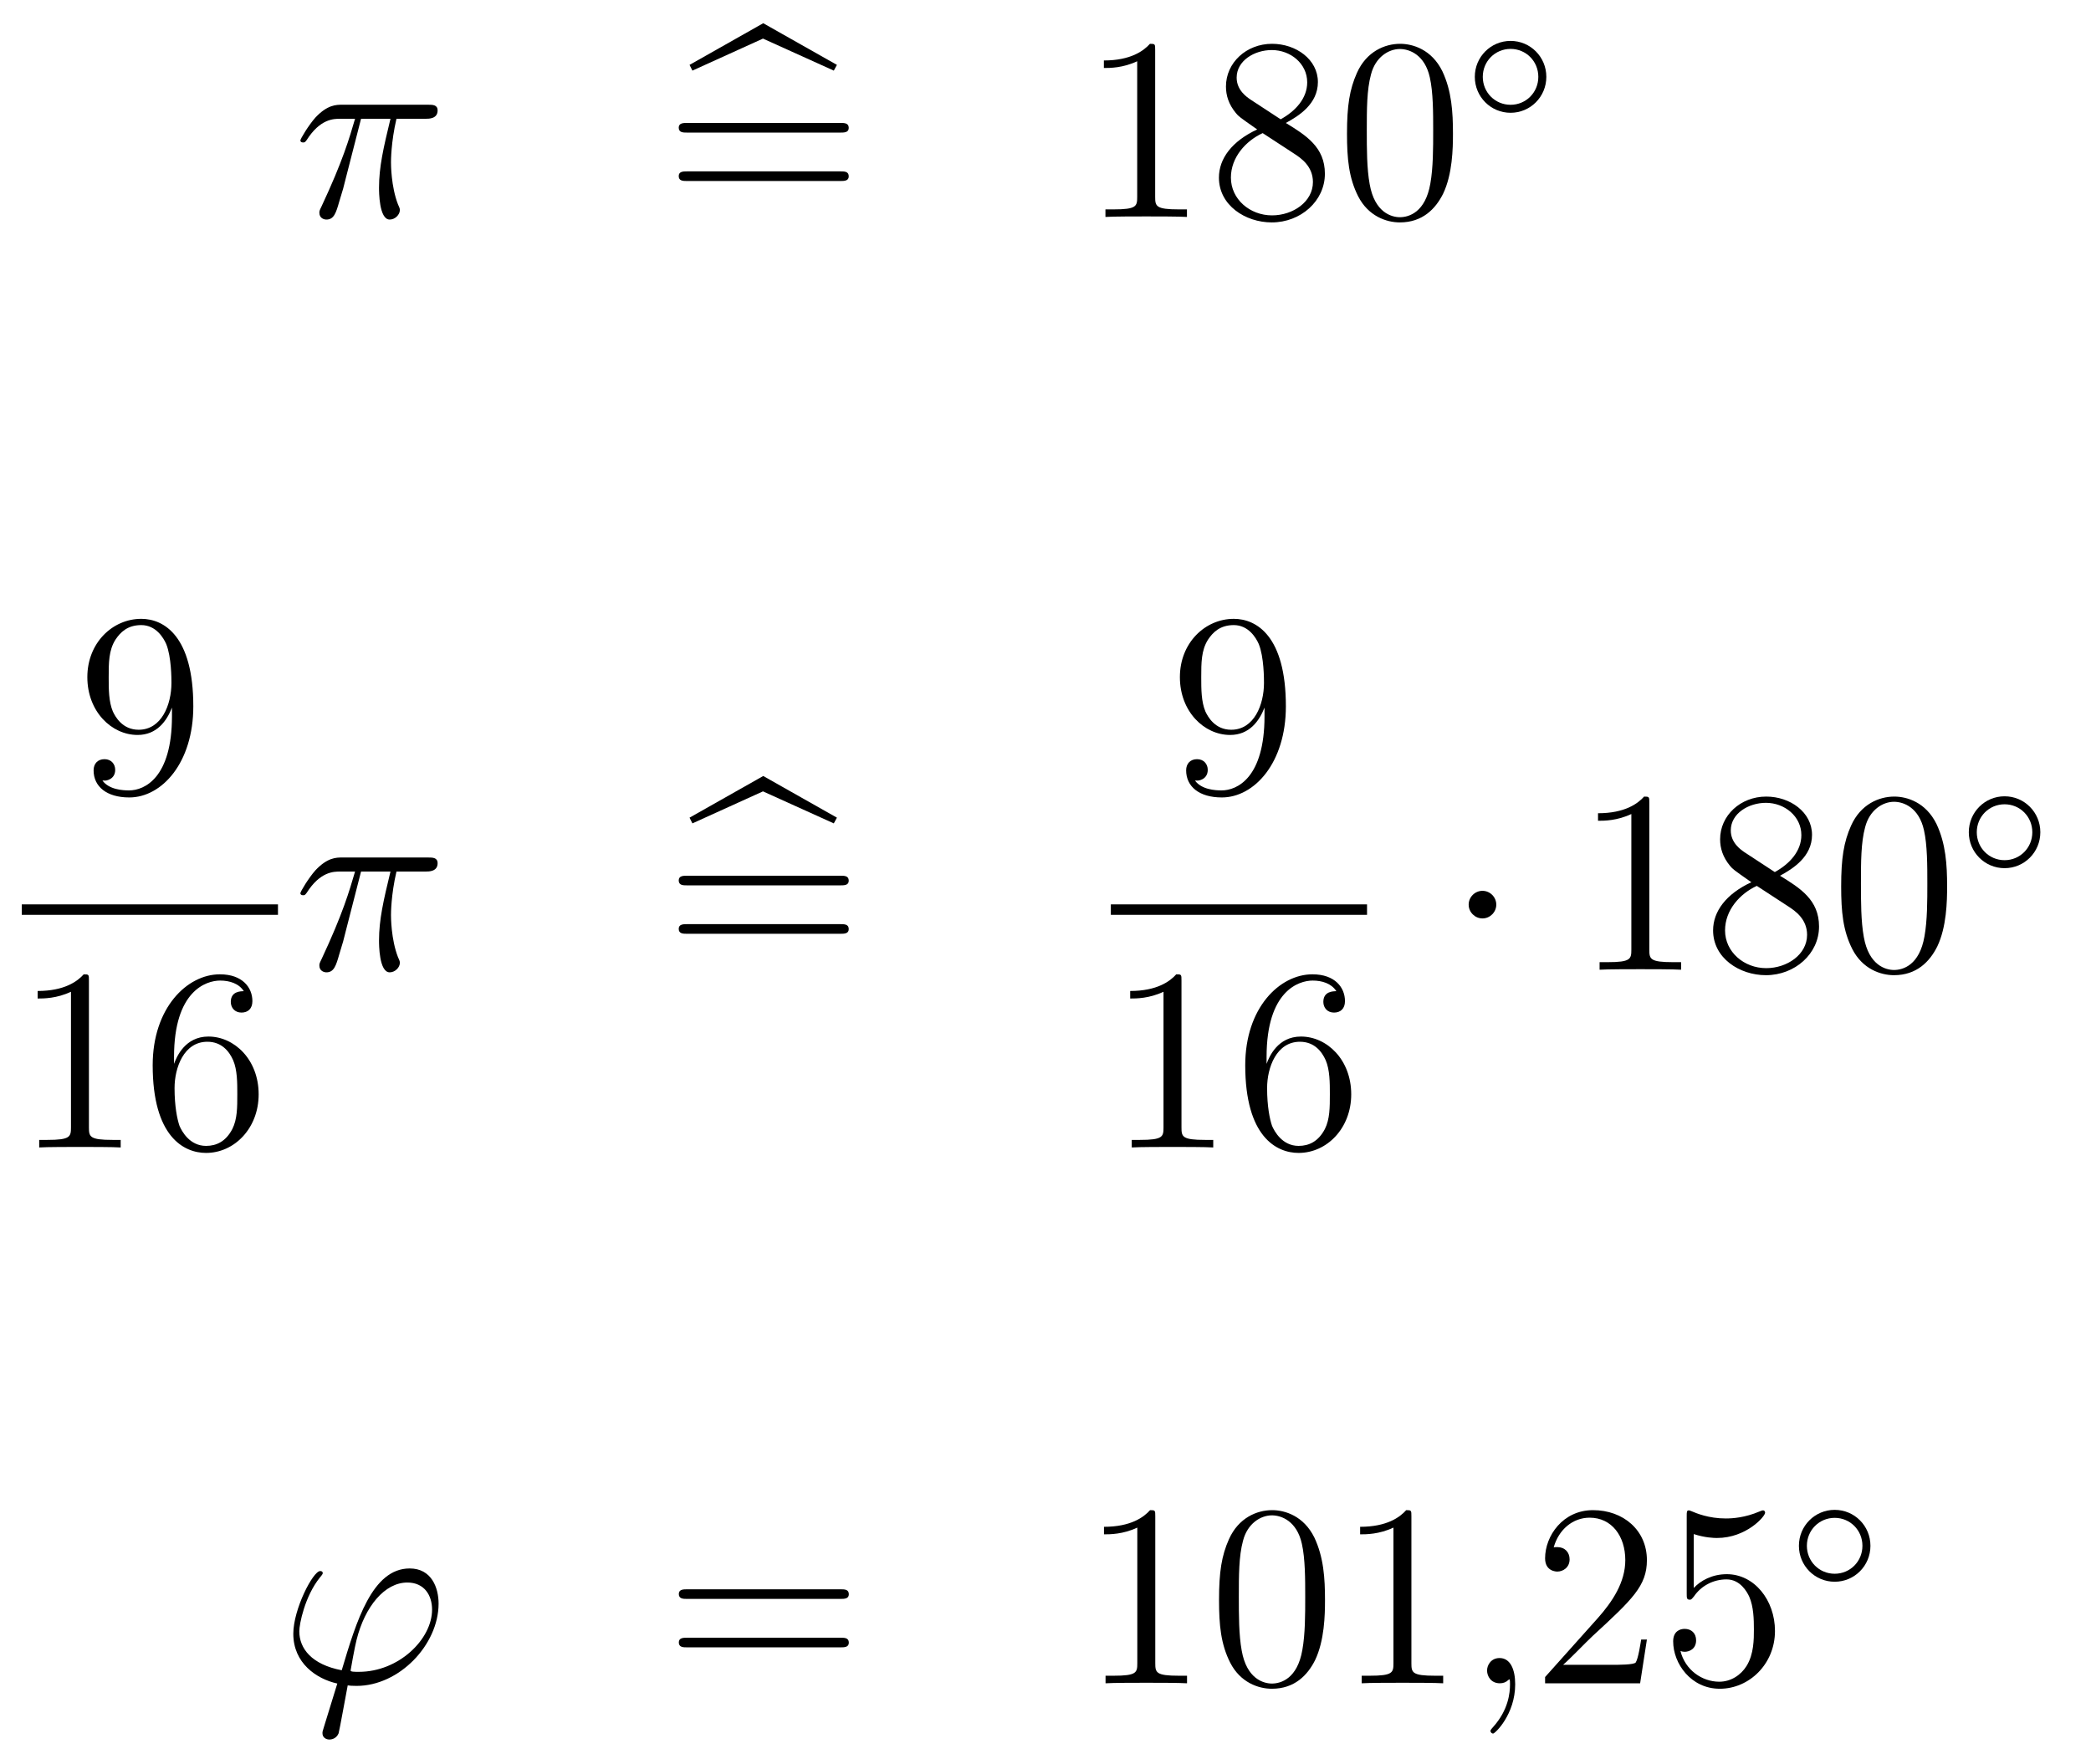 <?xml version='1.0'?>
<!-- This file was generated by dvisvgm 1.14.1 -->
<svg height='81pt' version='1.1' viewBox='0 -81 96 81' width='96pt' xmlns='http://www.w3.org/2000/svg' xmlns:xlink='http://www.w3.org/1999/xlink'>
<g id='page1'>
<g transform='matrix(1 0 0 1 -134 585)'>
<path d='M150.576 -660.547H151.927C151.604 -659.208 151.401 -658.335 151.401 -657.379C151.401 -657.212 151.401 -655.92 151.891 -655.92C152.142 -655.92 152.357 -656.148 152.357 -656.351C152.357 -656.411 152.357 -656.434 152.273 -656.614C151.951 -657.439 151.951 -658.467 151.951 -658.55C151.951 -658.622 151.951 -659.471 152.202 -660.547H153.541C153.696 -660.547 154.091 -660.547 154.091 -660.929C154.091 -661.192 153.863 -661.192 153.648 -661.192H149.715C149.44 -661.192 149.034 -661.192 148.484 -660.607C148.173 -660.26 147.791 -659.626 147.791 -659.554C147.791 -659.483 147.851 -659.459 147.922 -659.459C148.006 -659.459 148.018 -659.495 148.078 -659.567C148.699 -660.547 149.321 -660.547 149.62 -660.547H150.301C150.038 -659.65 149.739 -658.61 148.759 -656.518C148.663 -656.327 148.663 -656.303 148.663 -656.231C148.663 -655.98 148.879 -655.92 148.986 -655.92C149.333 -655.92 149.428 -656.231 149.572 -656.733C149.763 -657.343 149.763 -657.367 149.883 -657.845L150.576 -660.547Z' fill-rule='evenodd'/>
<path d='M169.029 -664.228L172.281 -662.758L172.424 -663.021L169.041 -664.934L165.658 -663.021L165.789 -662.758L169.029 -664.228Z' fill-rule='evenodd'/>
<path d='M172.584 -659.913C172.752 -659.913 172.967 -659.913 172.967 -660.128C172.967 -660.355 172.764 -660.355 172.584 -660.355H165.543C165.376 -660.355 165.161 -660.355 165.161 -660.14C165.161 -659.913 165.364 -659.913 165.543 -659.913H172.584ZM172.584 -657.69C172.752 -657.69 172.967 -657.69 172.967 -657.905C172.967 -658.132 172.764 -658.132 172.584 -658.132H165.543C165.376 -658.132 165.161 -658.132 165.161 -657.917C165.161 -657.69 165.364 -657.69 165.543 -657.69H172.584Z' fill-rule='evenodd'/>
<path d='M187.035 -663.702C187.035 -663.978 187.035 -663.989 186.796 -663.989C186.509 -663.667 185.912 -663.224 184.68 -663.224V-662.878C184.955 -662.878 185.553 -662.878 186.21 -663.188V-656.96C186.21 -656.53 186.175 -656.387 185.123 -656.387H184.752V-656.04C185.075 -656.064 186.234 -656.064 186.629 -656.064C187.023 -656.064 188.171 -656.064 188.494 -656.04V-656.387H188.123C187.071 -656.387 187.035 -656.53 187.035 -656.96V-663.702ZM193.034 -660.355C193.632 -660.678 194.506 -661.228 194.506 -662.232C194.506 -663.272 193.501 -663.989 192.401 -663.989C191.218 -663.989 190.285 -663.117 190.285 -662.029C190.285 -661.623 190.405 -661.216 190.74 -660.81C190.871 -660.654 190.883 -660.642 191.72 -660.057C190.56 -659.519 189.962 -658.718 189.962 -657.845C189.962 -656.578 191.17 -655.789 192.389 -655.789C193.716 -655.789 194.827 -656.769 194.827 -658.024C194.827 -659.244 193.967 -659.782 193.034 -660.355ZM191.409 -661.431C191.254 -661.539 190.776 -661.85 190.776 -662.435C190.776 -663.213 191.588 -663.702 192.389 -663.702C193.25 -663.702 194.015 -663.081 194.015 -662.22C194.015 -661.491 193.489 -660.905 192.796 -660.523L191.409 -661.431ZM191.971 -659.889L193.417 -658.945C193.728 -658.742 194.278 -658.371 194.278 -657.642C194.278 -656.733 193.357 -656.112 192.401 -656.112C191.385 -656.112 190.512 -656.853 190.512 -657.845C190.512 -658.777 191.194 -659.531 191.971 -659.889ZM200.707 -659.865C200.707 -660.858 200.648 -661.826 200.218 -662.734C199.728 -663.727 198.866 -663.989 198.281 -663.989C197.587 -663.989 196.739 -663.643 196.297 -662.651C195.962 -661.897 195.842 -661.156 195.842 -659.865C195.842 -658.706 195.926 -657.833 196.356 -656.984C196.823 -656.076 197.647 -655.789 198.269 -655.789C199.309 -655.789 199.907 -656.411 200.254 -657.104C200.684 -658 200.707 -659.172 200.707 -659.865ZM198.269 -656.028C197.887 -656.028 197.11 -656.243 196.883 -657.546C196.751 -658.263 196.751 -659.172 196.751 -660.009C196.751 -660.989 196.751 -661.873 196.943 -662.579C197.146 -663.38 197.755 -663.75 198.269 -663.75C198.724 -663.75 199.417 -663.475 199.644 -662.448C199.799 -661.766 199.799 -660.822 199.799 -660.009C199.799 -659.208 199.799 -658.299 199.668 -657.57C199.441 -656.255 198.688 -656.028 198.269 -656.028Z' fill-rule='evenodd'/>
<path d='M204.994 -662.472C204.994 -663.388 204.26 -664.122 203.352 -664.122C202.444 -664.122 201.71 -663.388 201.71 -662.472C201.71 -661.556 202.444 -660.822 203.352 -660.822C204.26 -660.822 204.994 -661.556 204.994 -662.472ZM203.352 -661.189C202.643 -661.189 202.076 -661.755 202.076 -662.472C202.076 -663.189 202.643 -663.755 203.352 -663.755C204.061 -663.755 204.626 -663.189 204.626 -662.472C204.626 -661.755 204.061 -661.189 203.352 -661.189Z' fill-rule='evenodd'/>
<path d='M141.895 -633.119C141.895 -630.297 140.64 -629.712 139.923 -629.712C139.636 -629.712 139.002 -629.748 138.703 -630.166H138.775C138.859 -630.142 139.289 -630.214 139.289 -630.656C139.289 -630.919 139.11 -631.146 138.799 -631.146S138.297 -630.943 138.297 -630.632C138.297 -629.891 138.895 -629.389 139.935 -629.389C141.429 -629.389 142.875 -630.979 142.875 -633.573C142.875 -636.788 141.537 -637.589 140.485 -637.589C139.17 -637.589 138.01 -636.49 138.01 -634.912C138.01 -633.334 139.122 -632.258 140.317 -632.258C141.202 -632.258 141.656 -632.903 141.895 -633.513V-633.119ZM140.365 -632.497C139.612 -632.497 139.289 -633.107 139.182 -633.334C138.99 -633.788 138.99 -634.362 138.99 -634.9C138.99 -635.569 138.99 -636.143 139.301 -636.633C139.516 -636.956 139.839 -637.302 140.485 -637.302C141.166 -637.302 141.513 -636.705 141.632 -636.43C141.871 -635.844 141.871 -634.828 141.871 -634.649C141.871 -633.645 141.417 -632.497 140.365 -632.497Z' fill-rule='evenodd'/>
<path d='M135 -624H146.762V-624.48H135'/>
<path d='M138.083 -620.982C138.083 -621.258 138.083 -621.269 137.844 -621.269C137.557 -620.947 136.959 -620.504 135.728 -620.504V-620.158C136.003 -620.158 136.6 -620.158 137.258 -620.468V-614.24C137.258 -613.81 137.222 -613.667 136.17 -613.667H135.8V-613.32C136.122 -613.344 137.282 -613.344 137.676 -613.344C138.071 -613.344 139.218 -613.344 139.541 -613.32V-613.667H139.171C138.119 -613.667 138.083 -613.81 138.083 -614.24V-620.982ZM141.99 -617.48C141.99 -620.504 143.461 -620.982 144.106 -620.982C144.537 -620.982 144.967 -620.851 145.194 -620.493C145.051 -620.493 144.596 -620.493 144.596 -620.002C144.596 -619.739 144.776 -619.512 145.086 -619.512C145.385 -619.512 145.588 -619.692 145.588 -620.038C145.588 -620.66 145.134 -621.269 144.094 -621.269C142.588 -621.269 141.01 -619.728 141.01 -617.097C141.01 -613.81 142.445 -613.069 143.461 -613.069C144.764 -613.069 145.875 -614.205 145.875 -615.759C145.875 -617.348 144.764 -618.412 143.568 -618.412C142.504 -618.412 142.11 -617.492 141.99 -617.157V-617.48ZM143.461 -613.392C142.707 -613.392 142.349 -614.061 142.241 -614.312C142.134 -614.623 142.014 -615.209 142.014 -616.046C142.014 -616.99 142.445 -618.173 143.521 -618.173C144.178 -618.173 144.525 -617.731 144.704 -617.325C144.895 -616.882 144.895 -616.285 144.895 -615.771C144.895 -615.161 144.895 -614.623 144.668 -614.169C144.369 -613.595 143.939 -613.392 143.461 -613.392Z' fill-rule='evenodd'/>
<path d='M150.576 -625.987H151.927C151.604 -624.648 151.401 -623.775 151.401 -622.819C151.401 -622.652 151.401 -621.36 151.891 -621.36C152.142 -621.36 152.357 -621.588 152.357 -621.791C152.357 -621.851 152.357 -621.874 152.273 -622.054C151.951 -622.879 151.951 -623.907 151.951 -623.99C151.951 -624.062 151.951 -624.911 152.202 -625.987H153.541C153.696 -625.987 154.091 -625.987 154.091 -626.369C154.091 -626.632 153.863 -626.632 153.648 -626.632H149.715C149.44 -626.632 149.034 -626.632 148.484 -626.047C148.173 -625.7 147.791 -625.066 147.791 -624.994C147.791 -624.923 147.851 -624.899 147.922 -624.899C148.006 -624.899 148.018 -624.935 148.078 -625.007C148.699 -625.987 149.321 -625.987 149.62 -625.987H150.301C150.038 -625.09 149.739 -624.05 148.759 -621.958C148.663 -621.767 148.663 -621.743 148.663 -621.671C148.663 -621.42 148.879 -621.36 148.986 -621.36C149.333 -621.36 149.428 -621.671 149.572 -622.173C149.763 -622.783 149.763 -622.807 149.883 -623.285L150.576 -625.987Z' fill-rule='evenodd'/>
<path d='M169.029 -629.668L172.281 -628.198L172.424 -628.461L169.041 -630.374L165.658 -628.461L165.789 -628.198L169.029 -629.668Z' fill-rule='evenodd'/>
<path d='M172.584 -625.353C172.752 -625.353 172.967 -625.353 172.967 -625.568C172.967 -625.795 172.764 -625.795 172.584 -625.795H165.543C165.376 -625.795 165.161 -625.795 165.161 -625.58C165.161 -625.353 165.364 -625.353 165.543 -625.353H172.584ZM172.584 -623.13C172.752 -623.13 172.967 -623.13 172.967 -623.345C172.967 -623.572 172.764 -623.572 172.584 -623.572H165.543C165.376 -623.572 165.161 -623.572 165.161 -623.357C165.161 -623.13 165.364 -623.13 165.543 -623.13H172.584Z' fill-rule='evenodd'/>
<path d='M192.055 -633.119C192.055 -630.297 190.8 -629.712 190.083 -629.712C189.796 -629.712 189.162 -629.748 188.863 -630.166H188.935C189.019 -630.142 189.449 -630.214 189.449 -630.656C189.449 -630.919 189.27 -631.146 188.959 -631.146C188.648 -631.146 188.457 -630.943 188.457 -630.632C188.457 -629.891 189.055 -629.389 190.095 -629.389C191.589 -629.389 193.036 -630.979 193.036 -633.573C193.036 -636.788 191.697 -637.589 190.645 -637.589C189.33 -637.589 188.17 -636.49 188.17 -634.912C188.17 -633.334 189.282 -632.258 190.477 -632.258C191.362 -632.258 191.816 -632.903 192.055 -633.513V-633.119ZM190.525 -632.497C189.772 -632.497 189.449 -633.107 189.342 -633.334C189.15 -633.788 189.15 -634.362 189.15 -634.9C189.15 -635.569 189.15 -636.143 189.461 -636.633C189.676 -636.956 189.999 -637.302 190.645 -637.302C191.326 -637.302 191.673 -636.705 191.792 -636.43C192.031 -635.844 192.031 -634.828 192.031 -634.649C192.031 -633.645 191.577 -632.497 190.525 -632.497Z' fill-rule='evenodd'/>
<path d='M185 -624H196.762V-624.48H185'/>
<path d='M188.243 -620.982C188.243 -621.258 188.243 -621.269 188.004 -621.269C187.717 -620.947 187.119 -620.504 185.888 -620.504V-620.158C186.163 -620.158 186.76 -620.158 187.418 -620.468V-614.24C187.418 -613.81 187.382 -613.667 186.33 -613.667H185.96V-613.32C186.282 -613.344 187.442 -613.344 187.836 -613.344C188.231 -613.344 189.378 -613.344 189.701 -613.32V-613.667H189.331C188.279 -613.667 188.243 -613.81 188.243 -614.24V-620.982ZM192.15 -617.48C192.15 -620.504 193.62 -620.982 194.266 -620.982C194.696 -620.982 195.127 -620.851 195.354 -620.493C195.21 -620.493 194.756 -620.493 194.756 -620.002C194.756 -619.739 194.935 -619.512 195.246 -619.512C195.545 -619.512 195.749 -619.692 195.749 -620.038C195.749 -620.66 195.294 -621.269 194.255 -621.269C192.748 -621.269 191.17 -619.728 191.17 -617.097C191.17 -613.81 192.605 -613.069 193.62 -613.069C194.923 -613.069 196.036 -614.205 196.036 -615.759C196.036 -617.348 194.923 -618.412 193.728 -618.412C192.665 -618.412 192.27 -617.492 192.15 -617.157V-617.48ZM193.62 -613.392C192.868 -613.392 192.509 -614.061 192.401 -614.312C192.294 -614.623 192.174 -615.209 192.174 -616.046C192.174 -616.99 192.605 -618.173 193.68 -618.173C194.338 -618.173 194.684 -617.731 194.864 -617.325C195.055 -616.882 195.055 -616.285 195.055 -615.771C195.055 -615.161 195.055 -614.623 194.828 -614.169C194.528 -613.595 194.099 -613.392 193.62 -613.392Z' fill-rule='evenodd'/>
<path d='M202.696 -624.468C202.696 -624.815 202.409 -625.102 202.062 -625.102C201.715 -625.102 201.428 -624.815 201.428 -624.468C201.428 -624.122 201.715 -623.835 202.062 -623.835C202.409 -623.835 202.696 -624.122 202.696 -624.468Z' fill-rule='evenodd'/>
<path d='M209.722 -629.142C209.722 -629.418 209.722 -629.429 209.483 -629.429C209.196 -629.107 208.598 -628.664 207.367 -628.664V-628.318C207.642 -628.318 208.24 -628.318 208.897 -628.628V-622.4C208.897 -621.97 208.861 -621.827 207.809 -621.827H207.439V-621.48C207.762 -621.504 208.921 -621.504 209.316 -621.504C209.711 -621.504 210.858 -621.504 211.181 -621.48V-621.827H210.81C209.758 -621.827 209.722 -621.97 209.722 -622.4V-629.142ZM215.722 -625.795C216.319 -626.118 217.192 -626.668 217.192 -627.672C217.192 -628.712 216.187 -629.429 215.088 -629.429C213.905 -629.429 212.972 -628.557 212.972 -627.469C212.972 -627.063 213.092 -626.656 213.426 -626.25C213.558 -626.094 213.57 -626.082 214.406 -625.497C213.247 -624.959 212.65 -624.158 212.65 -623.285C212.65 -622.018 213.857 -621.229 215.076 -621.229C216.403 -621.229 217.514 -622.209 217.514 -623.464C217.514 -624.684 216.654 -625.222 215.722 -625.795ZM214.096 -626.871C213.941 -626.979 213.462 -627.29 213.462 -627.875C213.462 -628.653 214.276 -629.142 215.076 -629.142C215.936 -629.142 216.702 -628.521 216.702 -627.66C216.702 -626.931 216.176 -626.345 215.483 -625.963L214.096 -626.871ZM214.657 -625.329L216.104 -624.385C216.415 -624.182 216.965 -623.811 216.965 -623.082C216.965 -622.173 216.044 -621.552 215.088 -621.552C214.072 -621.552 213.199 -622.293 213.199 -623.285C213.199 -624.217 213.881 -624.971 214.657 -625.329ZM223.394 -625.305C223.394 -626.298 223.334 -627.266 222.905 -628.174C222.414 -629.167 221.554 -629.429 220.968 -629.429C220.274 -629.429 219.426 -629.083 218.983 -628.091C218.648 -627.337 218.53 -626.596 218.53 -625.305C218.53 -624.146 218.612 -623.273 219.043 -622.424C219.51 -621.516 220.334 -621.229 220.956 -621.229C221.996 -621.229 222.594 -621.851 222.941 -622.544C223.37 -623.44 223.394 -624.612 223.394 -625.305ZM220.956 -621.468C220.573 -621.468 219.797 -621.683 219.569 -622.986C219.438 -623.703 219.438 -624.612 219.438 -625.449C219.438 -626.429 219.438 -627.313 219.629 -628.019C219.833 -628.82 220.442 -629.19 220.956 -629.19C221.41 -629.19 222.103 -628.915 222.331 -627.888C222.486 -627.206 222.486 -626.262 222.486 -625.449C222.486 -624.648 222.486 -623.739 222.354 -623.01C222.127 -621.695 221.375 -621.468 220.956 -621.468Z' fill-rule='evenodd'/>
<path d='M227.674 -627.792C227.674 -628.708 226.94 -629.442 226.032 -629.442C225.124 -629.442 224.39 -628.708 224.39 -627.792C224.39 -626.876 225.124 -626.142 226.032 -626.142C226.94 -626.142 227.674 -626.876 227.674 -627.792ZM226.032 -626.509C225.323 -626.509 224.756 -627.075 224.756 -627.792C224.756 -628.509 225.323 -629.075 226.032 -629.075C226.741 -629.075 227.306 -628.509 227.306 -627.792C227.306 -627.075 226.741 -626.509 226.032 -626.509Z' fill-rule='evenodd'/>
<path d='M150.478 -589.246C150.275 -589.246 150.096 -589.246 150.096 -589.306C150.096 -589.33 150.299 -590.454 150.371 -590.717C150.753 -592.247 151.662 -593.346 152.702 -593.346C153.479 -593.346 153.837 -592.76 153.837 -592.103C153.837 -590.741 152.307 -589.246 150.478 -589.246ZM149.964 -588.624C150.036 -588.612 150.155 -588.6 150.371 -588.6C152.331 -588.6 154.136 -590.489 154.136 -592.378C154.136 -593.107 153.813 -593.992 152.809 -593.992C151.088 -593.992 150.359 -591.565 149.689 -589.318C148.314 -589.58 147.741 -590.31 147.741 -591.11C147.741 -591.433 147.992 -592.712 148.685 -593.574C148.817 -593.729 148.817 -593.753 148.817 -593.777C148.817 -593.872 148.721 -593.872 148.697 -593.872C148.374 -593.872 147.466 -592.127 147.466 -590.992C147.466 -589.652 148.518 -588.923 149.486 -588.708L148.864 -586.688C148.805 -586.508 148.805 -586.484 148.805 -586.436C148.805 -586.15 149.092 -586.138 149.115 -586.138C149.235 -586.138 149.45 -586.186 149.546 -586.424C149.582 -586.532 149.916 -588.385 149.964 -588.624Z' fill-rule='evenodd'/>
<path d='M172.589 -592.594C172.756 -592.594 172.971 -592.594 172.971 -592.808C172.971 -593.035 172.768 -593.035 172.589 -593.035H165.548C165.38 -593.035 165.165 -593.035 165.165 -592.82C165.165 -592.594 165.368 -592.594 165.548 -592.594H172.589ZM172.589 -590.37C172.756 -590.37 172.971 -590.37 172.971 -590.585C172.971 -590.812 172.768 -590.812 172.589 -590.812H165.548C165.38 -590.812 165.165 -590.812 165.165 -590.597C165.165 -590.37 165.368 -590.37 165.548 -590.37H172.589Z' fill-rule='evenodd'/>
<path d='M187.04 -596.382C187.04 -596.658 187.04 -596.669 186.801 -596.669C186.514 -596.346 185.916 -595.904 184.685 -595.904V-595.558C184.96 -595.558 185.557 -595.558 186.215 -595.868V-589.64C186.215 -589.21 186.179 -589.067 185.127 -589.067H184.757V-588.72C185.079 -588.744 186.239 -588.744 186.633 -588.744C187.028 -588.744 188.175 -588.744 188.498 -588.72V-589.067H188.127C187.076 -589.067 187.04 -589.21 187.04 -589.64V-596.382ZM194.832 -592.546C194.832 -593.538 194.772 -594.505 194.342 -595.415C193.852 -596.406 192.991 -596.669 192.406 -596.669C191.712 -596.669 190.863 -596.323 190.421 -595.331C190.086 -594.577 189.967 -593.837 189.967 -592.546C189.967 -591.385 190.051 -590.513 190.481 -589.664C190.947 -588.756 191.772 -588.469 192.394 -588.469C193.434 -588.469 194.032 -589.091 194.378 -589.784C194.808 -590.681 194.832 -591.852 194.832 -592.546ZM192.394 -588.708C192.011 -588.708 191.234 -588.923 191.007 -590.226C190.876 -590.944 190.876 -591.852 190.876 -592.688C190.876 -593.669 190.876 -594.553 191.067 -595.259C191.27 -596.059 191.88 -596.43 192.394 -596.43C192.847 -596.43 193.541 -596.155 193.769 -595.128C193.924 -594.446 193.924 -593.502 193.924 -592.688C193.924 -591.888 193.924 -590.98 193.792 -590.25C193.565 -588.935 192.812 -588.708 192.394 -588.708ZM198.799 -596.382C198.799 -596.658 198.799 -596.669 198.56 -596.669C198.274 -596.346 197.676 -595.904 196.445 -595.904V-595.558C196.72 -595.558 197.317 -595.558 197.975 -595.868V-589.64C197.975 -589.21 197.939 -589.067 196.886 -589.067H196.517V-588.72C196.838 -588.744 197.999 -588.744 198.392 -588.744C198.787 -588.744 199.936 -588.744 200.258 -588.72V-589.067H199.888C198.835 -589.067 198.799 -589.21 198.799 -589.64V-596.382Z' fill-rule='evenodd'/>
<path d='M203.564 -588.672C203.564 -589.366 203.338 -589.879 202.847 -589.879C202.465 -589.879 202.273 -589.568 202.273 -589.306C202.273 -589.043 202.453 -588.72 202.859 -588.72C203.015 -588.72 203.146 -588.768 203.254 -588.875C203.278 -588.899 203.29 -588.899 203.302 -588.899C203.326 -588.899 203.326 -588.732 203.326 -588.672C203.326 -588.278 203.254 -587.501 202.56 -586.723C202.429 -586.58 202.429 -586.556 202.429 -586.532C202.429 -586.472 202.489 -586.412 202.548 -586.412C202.644 -586.412 203.564 -587.298 203.564 -588.672Z' fill-rule='evenodd'/>
<path d='M209.611 -590.729H209.348C209.312 -590.525 209.218 -589.867 209.098 -589.676C209.014 -589.568 208.332 -589.568 207.974 -589.568H205.763C206.086 -589.843 206.814 -590.609 207.125 -590.896C208.942 -592.57 209.611 -593.191 209.611 -594.374C209.611 -595.75 208.524 -596.669 207.137 -596.669C205.751 -596.669 204.937 -595.486 204.937 -594.458C204.937 -593.849 205.464 -593.849 205.499 -593.849C205.751 -593.849 206.062 -594.028 206.062 -594.41C206.062 -594.745 205.834 -594.972 205.499 -594.972C205.392 -594.972 205.368 -594.972 205.332 -594.96C205.559 -595.772 206.204 -596.323 206.982 -596.323C207.998 -596.323 208.619 -595.474 208.619 -594.374C208.619 -593.358 208.033 -592.474 207.353 -591.708L204.937 -589.007V-588.72H209.3L209.611 -590.729ZM211.762 -595.57C212.276 -595.402 212.694 -595.391 212.826 -595.391C214.177 -595.391 215.038 -596.382 215.038 -596.55C215.038 -596.598 215.014 -596.658 214.942 -596.658C214.918 -596.658 214.894 -596.658 214.786 -596.61C214.117 -596.323 213.544 -596.287 213.233 -596.287C212.443 -596.287 211.882 -596.526 211.655 -596.622C211.571 -596.658 211.547 -596.658 211.535 -596.658C211.439 -596.658 211.439 -596.586 211.439 -596.394V-592.844C211.439 -592.63 211.439 -592.558 211.583 -592.558C211.643 -592.558 211.655 -592.57 211.774 -592.712C212.108 -593.203 212.67 -593.49 213.268 -593.49C213.902 -593.49 214.212 -592.904 214.308 -592.7C214.512 -592.235 214.523 -591.649 214.523 -591.194C214.523 -590.741 214.523 -590.059 214.189 -589.52C213.925 -589.091 213.46 -588.792 212.933 -588.792C212.144 -588.792 211.368 -589.33 211.152 -590.202C211.212 -590.178 211.284 -590.166 211.344 -590.166C211.547 -590.166 211.87 -590.286 211.87 -590.693C211.87 -591.028 211.643 -591.218 211.344 -591.218C211.128 -591.218 210.817 -591.11 210.817 -590.645C210.817 -589.628 211.631 -588.469 212.958 -588.469C214.308 -588.469 215.491 -589.604 215.491 -591.122C215.491 -592.546 214.535 -593.729 213.281 -593.729C212.599 -593.729 212.072 -593.43 211.762 -593.095V-595.57Z' fill-rule='evenodd'/>
<path d='M219.874 -595.032C219.874 -595.949 219.14 -596.682 218.232 -596.682C217.324 -596.682 216.59 -595.949 216.59 -595.032C216.59 -594.115 217.324 -593.382 218.232 -593.382C219.14 -593.382 219.874 -594.115 219.874 -595.032ZM218.232 -593.749C217.523 -593.749 216.956 -594.314 216.956 -595.032C216.956 -595.75 217.523 -596.315 218.232 -596.315C218.941 -596.315 219.506 -595.75 219.506 -595.032C219.506 -594.314 218.941 -593.749 218.232 -593.749Z' fill-rule='evenodd'/>
</g>
</g>
</svg>
